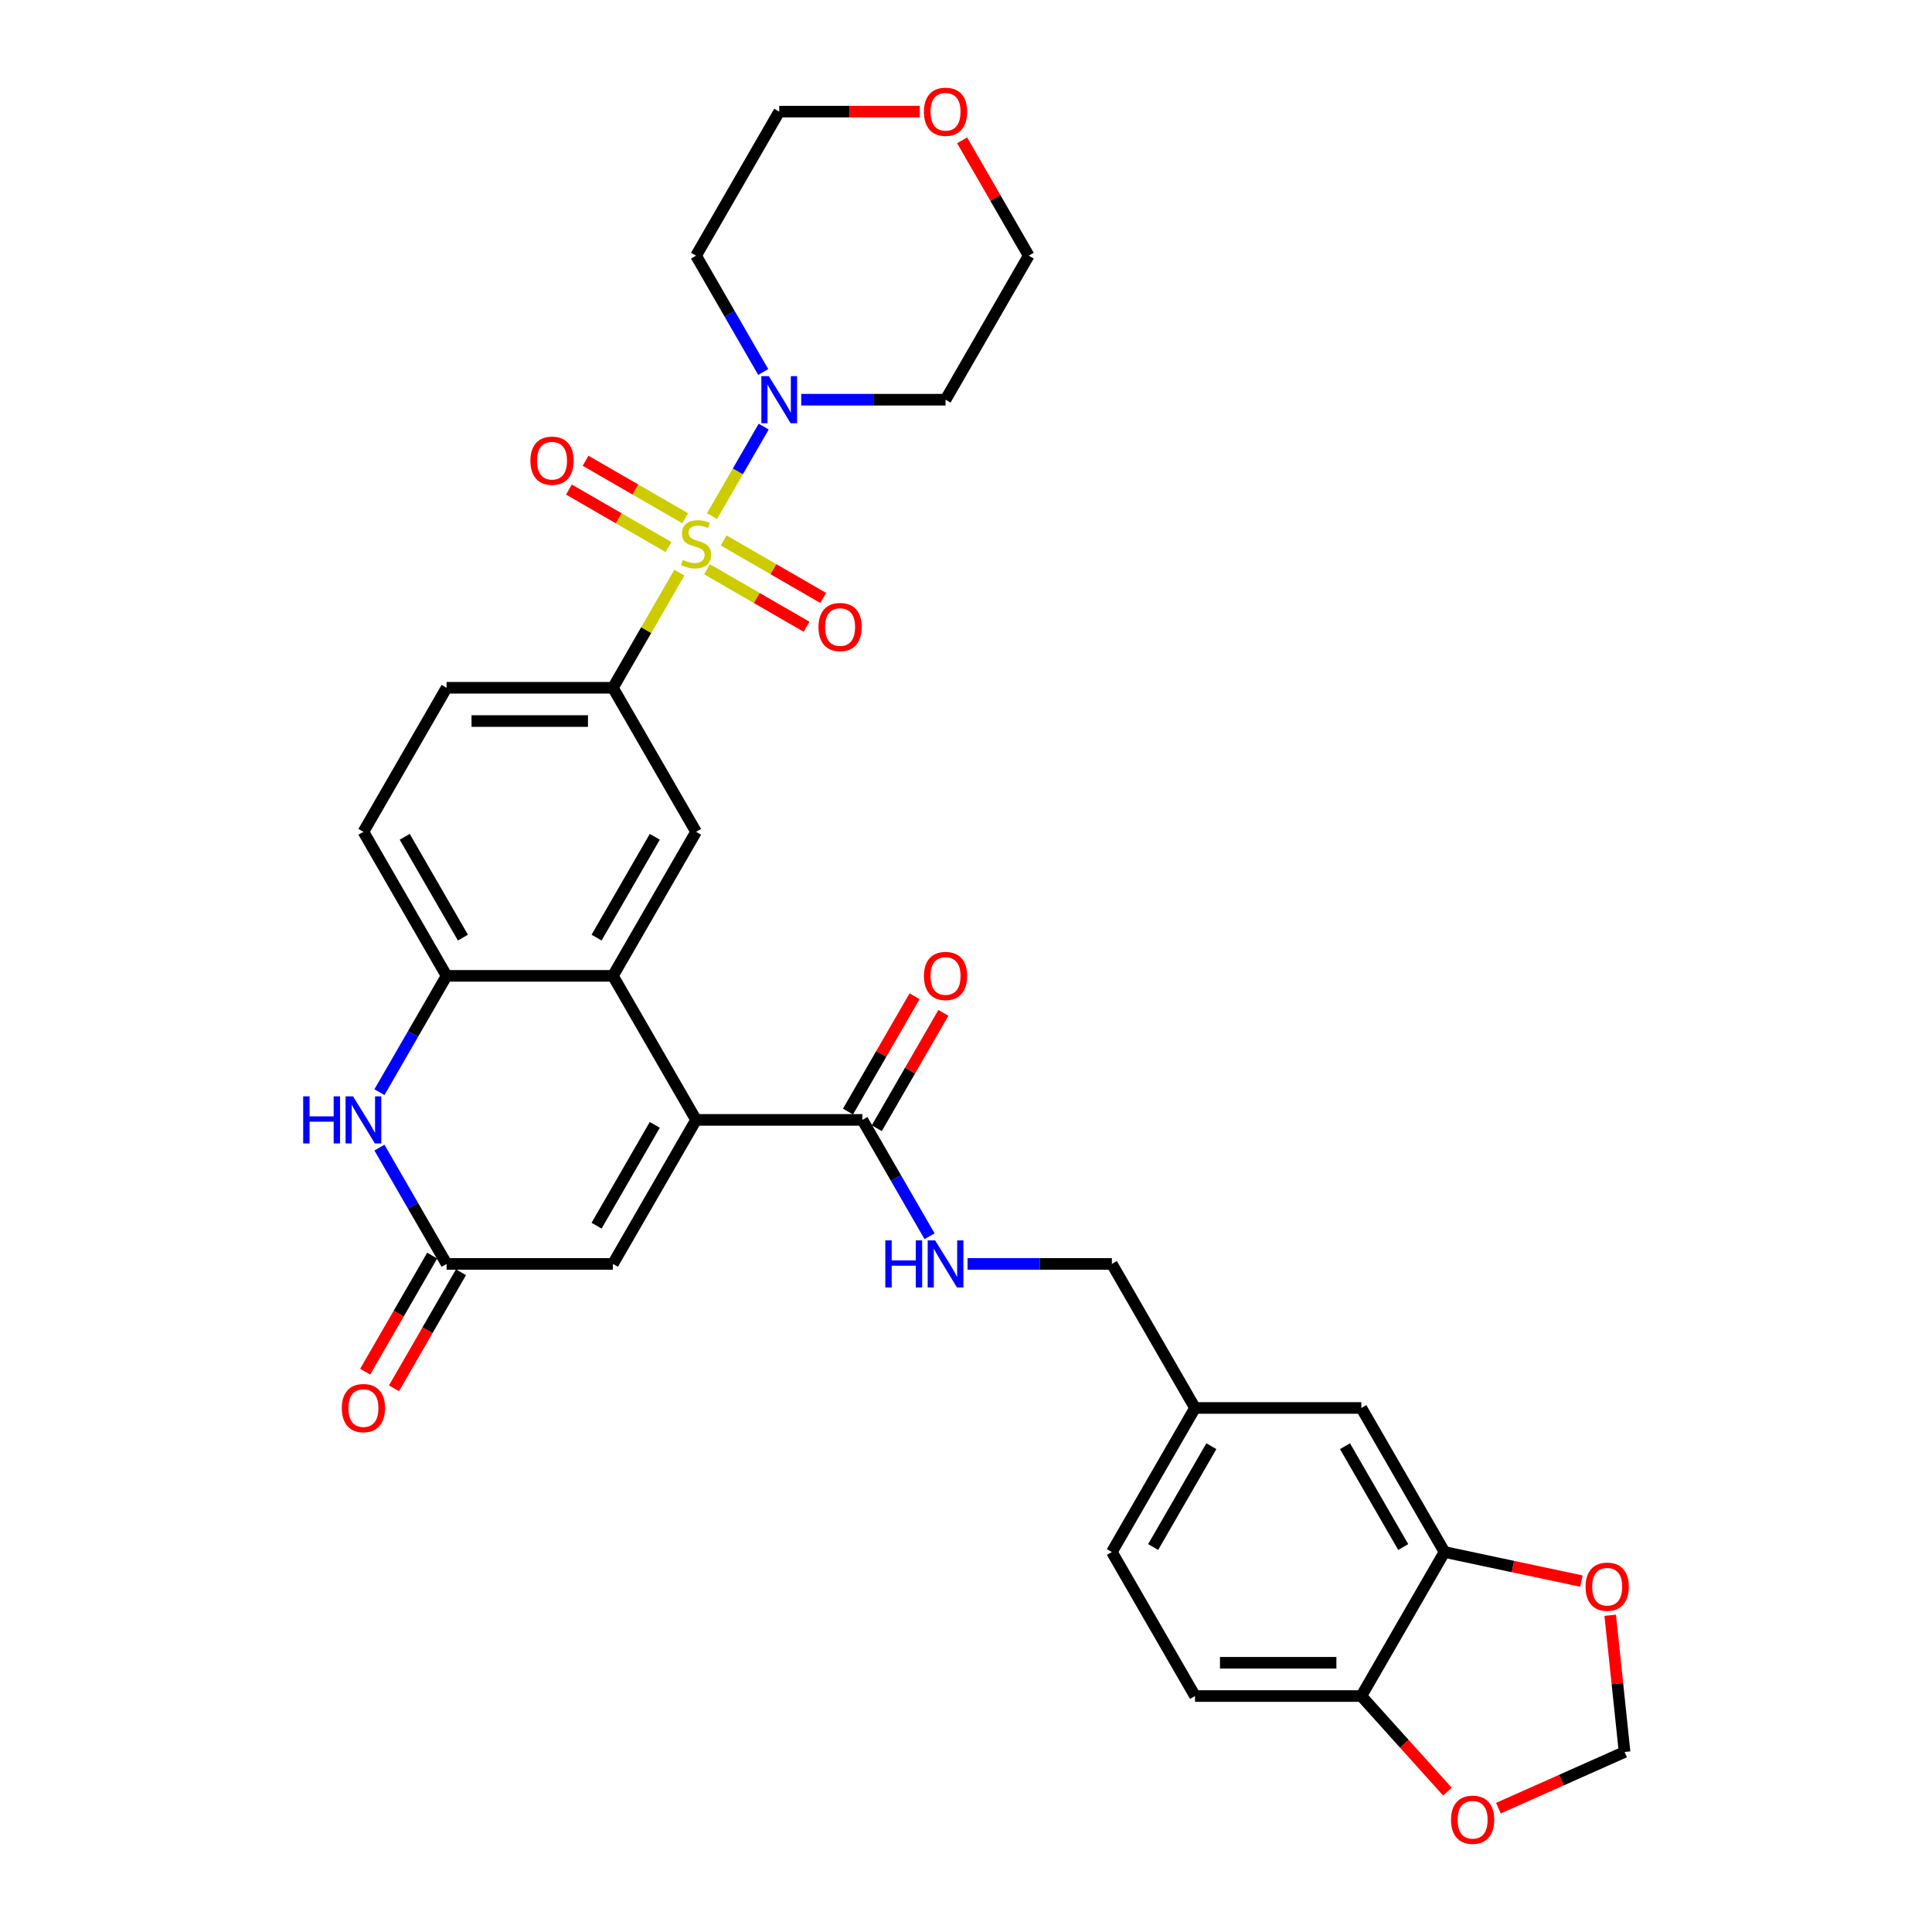 <?xml version='1.0' encoding='iso-8859-1'?>
<svg version='1.1' baseProfile='full'
              xmlns='http://www.w3.org/2000/svg'
                      xmlns:rdkit='http://www.rdkit.org/xml'
                      xmlns:xlink='http://www.w3.org/1999/xlink'
                  xml:space='preserve'
width='1000px' height='1000px' viewBox='0 0 1000 1000'>
<!-- END OF HEADER -->
<rect style='opacity:1.0;fill:#FFFFFF;stroke:none' width='1000' height='1000' x='0' y='0'> </rect>
<path class='bond-2' d='M 368.545,267.133 L 381.915,243.975' style='fill:none;fill-rule:evenodd;stroke:#CCCC00;stroke-width:6px;stroke-linecap:butt;stroke-linejoin:miter;stroke-opacity:1' />
<path class='bond-2' d='M 381.915,243.975 L 395.285,220.817' style='fill:none;fill-rule:evenodd;stroke:#0000FF;stroke-width:6px;stroke-linecap:butt;stroke-linejoin:miter;stroke-opacity:1' />
<path class='bond-3' d='M 351.646,296.403 L 334.443,326.198' style='fill:none;fill-rule:evenodd;stroke:#CCCC00;stroke-width:6px;stroke-linecap:butt;stroke-linejoin:miter;stroke-opacity:1' />
<path class='bond-3' d='M 334.443,326.198 L 317.241,355.994' style='fill:none;fill-rule:evenodd;stroke:#000000;stroke-width:6px;stroke-linecap:butt;stroke-linejoin:miter;stroke-opacity:1' />
<path class='bond-11' d='M 365.949,294.652 L 391.713,309.527' style='fill:none;fill-rule:evenodd;stroke:#CCCC00;stroke-width:6px;stroke-linecap:butt;stroke-linejoin:miter;stroke-opacity:1' />
<path class='bond-11' d='M 391.713,309.527 L 417.477,324.402' style='fill:none;fill-rule:evenodd;stroke:#FF0000;stroke-width:6px;stroke-linecap:butt;stroke-linejoin:miter;stroke-opacity:1' />
<path class='bond-11' d='M 374.557,279.741 L 400.322,294.616' style='fill:none;fill-rule:evenodd;stroke:#CCCC00;stroke-width:6px;stroke-linecap:butt;stroke-linejoin:miter;stroke-opacity:1' />
<path class='bond-11' d='M 400.322,294.616 L 426.086,309.491' style='fill:none;fill-rule:evenodd;stroke:#FF0000;stroke-width:6px;stroke-linecap:butt;stroke-linejoin:miter;stroke-opacity:1' />
<path class='bond-12' d='M 354.62,268.23 L 328.855,253.355' style='fill:none;fill-rule:evenodd;stroke:#CCCC00;stroke-width:6px;stroke-linecap:butt;stroke-linejoin:miter;stroke-opacity:1' />
<path class='bond-12' d='M 328.855,253.355 L 303.091,238.48' style='fill:none;fill-rule:evenodd;stroke:#FF0000;stroke-width:6px;stroke-linecap:butt;stroke-linejoin:miter;stroke-opacity:1' />
<path class='bond-12' d='M 346.011,283.141 L 320.247,268.266' style='fill:none;fill-rule:evenodd;stroke:#CCCC00;stroke-width:6px;stroke-linecap:butt;stroke-linejoin:miter;stroke-opacity:1' />
<path class='bond-12' d='M 320.247,268.266 L 294.482,253.391' style='fill:none;fill-rule:evenodd;stroke:#FF0000;stroke-width:6px;stroke-linecap:butt;stroke-linejoin:miter;stroke-opacity:1' />
<path class='bond-0' d='M 360.284,579.653 L 317.241,505.1' style='fill:none;fill-rule:evenodd;stroke:#000000;stroke-width:6px;stroke-linecap:butt;stroke-linejoin:miter;stroke-opacity:1' />
<path class='bond-7' d='M 360.284,579.653 L 317.241,654.206' style='fill:none;fill-rule:evenodd;stroke:#000000;stroke-width:6px;stroke-linecap:butt;stroke-linejoin:miter;stroke-opacity:1' />
<path class='bond-7' d='M 338.917,582.227 L 308.787,634.414' style='fill:none;fill-rule:evenodd;stroke:#000000;stroke-width:6px;stroke-linecap:butt;stroke-linejoin:miter;stroke-opacity:1' />
<path class='bond-8' d='M 360.284,579.653 L 446.37,579.653' style='fill:none;fill-rule:evenodd;stroke:#000000;stroke-width:6px;stroke-linecap:butt;stroke-linejoin:miter;stroke-opacity:1' />
<path class='bond-1' d='M 317.241,505.1 L 360.284,430.547' style='fill:none;fill-rule:evenodd;stroke:#000000;stroke-width:6px;stroke-linecap:butt;stroke-linejoin:miter;stroke-opacity:1' />
<path class='bond-1' d='M 308.787,485.308 L 338.917,433.121' style='fill:none;fill-rule:evenodd;stroke:#000000;stroke-width:6px;stroke-linecap:butt;stroke-linejoin:miter;stroke-opacity:1' />
<path class='bond-33' d='M 317.241,505.1 L 231.155,505.1' style='fill:none;fill-rule:evenodd;stroke:#000000;stroke-width:6px;stroke-linecap:butt;stroke-linejoin:miter;stroke-opacity:1' />
<path class='bond-25' d='M 395.047,192.546 L 377.666,162.441' style='fill:none;fill-rule:evenodd;stroke:#0000FF;stroke-width:6px;stroke-linecap:butt;stroke-linejoin:miter;stroke-opacity:1' />
<path class='bond-25' d='M 377.666,162.441 L 360.284,132.335' style='fill:none;fill-rule:evenodd;stroke:#000000;stroke-width:6px;stroke-linecap:butt;stroke-linejoin:miter;stroke-opacity:1' />
<path class='bond-26' d='M 414.725,206.888 L 452.069,206.888' style='fill:none;fill-rule:evenodd;stroke:#0000FF;stroke-width:6px;stroke-linecap:butt;stroke-linejoin:miter;stroke-opacity:1' />
<path class='bond-26' d='M 452.069,206.888 L 489.414,206.888' style='fill:none;fill-rule:evenodd;stroke:#000000;stroke-width:6px;stroke-linecap:butt;stroke-linejoin:miter;stroke-opacity:1' />
<path class='bond-9' d='M 317.241,355.994 L 360.284,430.547' style='fill:none;fill-rule:evenodd;stroke:#000000;stroke-width:6px;stroke-linecap:butt;stroke-linejoin:miter;stroke-opacity:1' />
<path class='bond-18' d='M 317.241,355.994 L 231.155,355.994' style='fill:none;fill-rule:evenodd;stroke:#000000;stroke-width:6px;stroke-linecap:butt;stroke-linejoin:miter;stroke-opacity:1' />
<path class='bond-18' d='M 304.328,373.211 L 244.068,373.211' style='fill:none;fill-rule:evenodd;stroke:#000000;stroke-width:6px;stroke-linecap:butt;stroke-linejoin:miter;stroke-opacity:1' />
<path class='bond-4' d='M 196.392,565.311 L 213.773,535.205' style='fill:none;fill-rule:evenodd;stroke:#0000FF;stroke-width:6px;stroke-linecap:butt;stroke-linejoin:miter;stroke-opacity:1' />
<path class='bond-4' d='M 213.773,535.205 L 231.155,505.1' style='fill:none;fill-rule:evenodd;stroke:#000000;stroke-width:6px;stroke-linecap:butt;stroke-linejoin:miter;stroke-opacity:1' />
<path class='bond-5' d='M 196.392,593.995 L 213.773,624.1' style='fill:none;fill-rule:evenodd;stroke:#0000FF;stroke-width:6px;stroke-linecap:butt;stroke-linejoin:miter;stroke-opacity:1' />
<path class='bond-5' d='M 213.773,624.1 L 231.155,654.206' style='fill:none;fill-rule:evenodd;stroke:#000000;stroke-width:6px;stroke-linecap:butt;stroke-linejoin:miter;stroke-opacity:1' />
<path class='bond-20' d='M 223.699,649.901 L 206.358,679.938' style='fill:none;fill-rule:evenodd;stroke:#000000;stroke-width:6px;stroke-linecap:butt;stroke-linejoin:miter;stroke-opacity:1' />
<path class='bond-20' d='M 206.358,679.938 L 189.016,709.975' style='fill:none;fill-rule:evenodd;stroke:#FF0000;stroke-width:6px;stroke-linecap:butt;stroke-linejoin:miter;stroke-opacity:1' />
<path class='bond-20' d='M 238.61,658.51 L 221.268,688.547' style='fill:none;fill-rule:evenodd;stroke:#000000;stroke-width:6px;stroke-linecap:butt;stroke-linejoin:miter;stroke-opacity:1' />
<path class='bond-20' d='M 221.268,688.547 L 203.927,718.583' style='fill:none;fill-rule:evenodd;stroke:#FF0000;stroke-width:6px;stroke-linecap:butt;stroke-linejoin:miter;stroke-opacity:1' />
<path class='bond-34' d='M 231.155,654.206 L 317.241,654.206' style='fill:none;fill-rule:evenodd;stroke:#000000;stroke-width:6px;stroke-linecap:butt;stroke-linejoin:miter;stroke-opacity:1' />
<path class='bond-6' d='M 231.155,505.1 L 188.111,430.547' style='fill:none;fill-rule:evenodd;stroke:#000000;stroke-width:6px;stroke-linecap:butt;stroke-linejoin:miter;stroke-opacity:1' />
<path class='bond-6' d='M 239.609,485.308 L 209.479,433.121' style='fill:none;fill-rule:evenodd;stroke:#000000;stroke-width:6px;stroke-linecap:butt;stroke-linejoin:miter;stroke-opacity:1' />
<path class='bond-13' d='M 446.37,579.653 L 463.752,609.758' style='fill:none;fill-rule:evenodd;stroke:#000000;stroke-width:6px;stroke-linecap:butt;stroke-linejoin:miter;stroke-opacity:1' />
<path class='bond-13' d='M 463.752,609.758 L 481.133,639.864' style='fill:none;fill-rule:evenodd;stroke:#0000FF;stroke-width:6px;stroke-linecap:butt;stroke-linejoin:miter;stroke-opacity:1' />
<path class='bond-21' d='M 453.826,583.957 L 471.058,554.11' style='fill:none;fill-rule:evenodd;stroke:#000000;stroke-width:6px;stroke-linecap:butt;stroke-linejoin:miter;stroke-opacity:1' />
<path class='bond-21' d='M 471.058,554.11 L 488.29,524.263' style='fill:none;fill-rule:evenodd;stroke:#FF0000;stroke-width:6px;stroke-linecap:butt;stroke-linejoin:miter;stroke-opacity:1' />
<path class='bond-21' d='M 438.915,575.348 L 456.147,545.501' style='fill:none;fill-rule:evenodd;stroke:#000000;stroke-width:6px;stroke-linecap:butt;stroke-linejoin:miter;stroke-opacity:1' />
<path class='bond-21' d='M 456.147,545.501 L 473.38,515.654' style='fill:none;fill-rule:evenodd;stroke:#FF0000;stroke-width:6px;stroke-linecap:butt;stroke-linejoin:miter;stroke-opacity:1' />
<path class='bond-10' d='M 747.673,803.312 L 704.629,728.759' style='fill:none;fill-rule:evenodd;stroke:#000000;stroke-width:6px;stroke-linecap:butt;stroke-linejoin:miter;stroke-opacity:1' />
<path class='bond-10' d='M 726.306,800.737 L 696.175,748.55' style='fill:none;fill-rule:evenodd;stroke:#000000;stroke-width:6px;stroke-linecap:butt;stroke-linejoin:miter;stroke-opacity:1' />
<path class='bond-15' d='M 747.673,803.312 L 783.103,810.843' style='fill:none;fill-rule:evenodd;stroke:#000000;stroke-width:6px;stroke-linecap:butt;stroke-linejoin:miter;stroke-opacity:1' />
<path class='bond-15' d='M 783.103,810.843 L 818.534,818.374' style='fill:none;fill-rule:evenodd;stroke:#FF0000;stroke-width:6px;stroke-linecap:butt;stroke-linejoin:miter;stroke-opacity:1' />
<path class='bond-35' d='M 747.673,803.312 L 704.629,877.865' style='fill:none;fill-rule:evenodd;stroke:#000000;stroke-width:6px;stroke-linecap:butt;stroke-linejoin:miter;stroke-opacity:1' />
<path class='bond-28' d='M 500.811,654.206 L 538.156,654.206' style='fill:none;fill-rule:evenodd;stroke:#0000FF;stroke-width:6px;stroke-linecap:butt;stroke-linejoin:miter;stroke-opacity:1' />
<path class='bond-28' d='M 538.156,654.206 L 575.5,654.206' style='fill:none;fill-rule:evenodd;stroke:#000000;stroke-width:6px;stroke-linecap:butt;stroke-linejoin:miter;stroke-opacity:1' />
<path class='bond-14' d='M 704.629,877.865 L 618.543,877.865' style='fill:none;fill-rule:evenodd;stroke:#000000;stroke-width:6px;stroke-linecap:butt;stroke-linejoin:miter;stroke-opacity:1' />
<path class='bond-14' d='M 691.717,860.647 L 631.456,860.647' style='fill:none;fill-rule:evenodd;stroke:#000000;stroke-width:6px;stroke-linecap:butt;stroke-linejoin:miter;stroke-opacity:1' />
<path class='bond-16' d='M 704.629,877.865 L 726.912,902.612' style='fill:none;fill-rule:evenodd;stroke:#000000;stroke-width:6px;stroke-linecap:butt;stroke-linejoin:miter;stroke-opacity:1' />
<path class='bond-16' d='M 726.912,902.612 L 749.195,927.359' style='fill:none;fill-rule:evenodd;stroke:#FF0000;stroke-width:6px;stroke-linecap:butt;stroke-linejoin:miter;stroke-opacity:1' />
<path class='bond-17' d='M 833.439,836.068 L 837.158,871.447' style='fill:none;fill-rule:evenodd;stroke:#FF0000;stroke-width:6px;stroke-linecap:butt;stroke-linejoin:miter;stroke-opacity:1' />
<path class='bond-17' d='M 837.158,871.447 L 840.876,906.825' style='fill:none;fill-rule:evenodd;stroke:#000000;stroke-width:6px;stroke-linecap:butt;stroke-linejoin:miter;stroke-opacity:1' />
<path class='bond-36' d='M 775.576,935.898 L 808.226,921.361' style='fill:none;fill-rule:evenodd;stroke:#FF0000;stroke-width:6px;stroke-linecap:butt;stroke-linejoin:miter;stroke-opacity:1' />
<path class='bond-36' d='M 808.226,921.361 L 840.876,906.825' style='fill:none;fill-rule:evenodd;stroke:#000000;stroke-width:6px;stroke-linecap:butt;stroke-linejoin:miter;stroke-opacity:1' />
<path class='bond-19' d='M 231.155,355.994 L 188.111,430.547' style='fill:none;fill-rule:evenodd;stroke:#000000;stroke-width:6px;stroke-linecap:butt;stroke-linejoin:miter;stroke-opacity:1' />
<path class='bond-22' d='M 704.629,728.759 L 618.543,728.759' style='fill:none;fill-rule:evenodd;stroke:#000000;stroke-width:6px;stroke-linecap:butt;stroke-linejoin:miter;stroke-opacity:1' />
<path class='bond-23' d='M 497.992,72.641 L 515.224,102.488' style='fill:none;fill-rule:evenodd;stroke:#FF0000;stroke-width:6px;stroke-linecap:butt;stroke-linejoin:miter;stroke-opacity:1' />
<path class='bond-23' d='M 515.224,102.488 L 532.457,132.335' style='fill:none;fill-rule:evenodd;stroke:#000000;stroke-width:6px;stroke-linecap:butt;stroke-linejoin:miter;stroke-opacity:1' />
<path class='bond-32' d='M 476.07,57.782 L 439.699,57.782' style='fill:none;fill-rule:evenodd;stroke:#FF0000;stroke-width:6px;stroke-linecap:butt;stroke-linejoin:miter;stroke-opacity:1' />
<path class='bond-32' d='M 439.699,57.782 L 403.327,57.782' style='fill:none;fill-rule:evenodd;stroke:#000000;stroke-width:6px;stroke-linecap:butt;stroke-linejoin:miter;stroke-opacity:1' />
<path class='bond-24' d='M 618.543,877.865 L 575.5,803.312' style='fill:none;fill-rule:evenodd;stroke:#000000;stroke-width:6px;stroke-linecap:butt;stroke-linejoin:miter;stroke-opacity:1' />
<path class='bond-30' d='M 360.284,132.335 L 403.327,57.782' style='fill:none;fill-rule:evenodd;stroke:#000000;stroke-width:6px;stroke-linecap:butt;stroke-linejoin:miter;stroke-opacity:1' />
<path class='bond-31' d='M 489.414,206.888 L 532.457,132.335' style='fill:none;fill-rule:evenodd;stroke:#000000;stroke-width:6px;stroke-linecap:butt;stroke-linejoin:miter;stroke-opacity:1' />
<path class='bond-27' d='M 618.543,728.759 L 575.5,654.206' style='fill:none;fill-rule:evenodd;stroke:#000000;stroke-width:6px;stroke-linecap:butt;stroke-linejoin:miter;stroke-opacity:1' />
<path class='bond-29' d='M 618.543,728.759 L 575.5,803.312' style='fill:none;fill-rule:evenodd;stroke:#000000;stroke-width:6px;stroke-linecap:butt;stroke-linejoin:miter;stroke-opacity:1' />
<path class='bond-29' d='M 626.997,748.55 L 596.867,800.737' style='fill:none;fill-rule:evenodd;stroke:#000000;stroke-width:6px;stroke-linecap:butt;stroke-linejoin:miter;stroke-opacity:1' />
<path  class='atom-0' d='M 353.397 289.809
Q 353.673 289.912, 354.809 290.394
Q 355.945 290.876, 357.185 291.186
Q 358.459 291.461, 359.699 291.461
Q 362.006 291.461, 363.349 290.359
Q 364.692 289.223, 364.692 287.26
Q 364.692 285.917, 364.003 285.091
Q 363.349 284.265, 362.316 283.817
Q 361.283 283.369, 359.561 282.853
Q 357.392 282.199, 356.083 281.579
Q 354.809 280.959, 353.879 279.65
Q 352.984 278.342, 352.984 276.138
Q 352.984 273.073, 355.05 271.179
Q 357.151 269.286, 361.283 269.286
Q 364.106 269.286, 367.309 270.629
L 366.517 273.28
Q 363.59 272.075, 361.386 272.075
Q 359.01 272.075, 357.702 273.073
Q 356.393 274.038, 356.427 275.725
Q 356.427 277.033, 357.082 277.825
Q 357.77 278.617, 358.735 279.065
Q 359.733 279.513, 361.386 280.029
Q 363.59 280.718, 364.898 281.407
Q 366.207 282.095, 367.137 283.507
Q 368.101 284.884, 368.101 287.26
Q 368.101 290.635, 365.828 292.46
Q 363.59 294.251, 359.836 294.251
Q 357.667 294.251, 356.014 293.769
Q 354.396 293.321, 352.468 292.529
L 353.397 289.809
' fill='#CCCC00'/>
<path  class='atom-3' d='M 397.938 194.698
L 405.927 207.611
Q 406.719 208.885, 407.993 211.192
Q 409.267 213.499, 409.336 213.637
L 409.336 194.698
L 412.573 194.698
L 412.573 219.078
L 409.233 219.078
L 400.659 204.96
Q 399.66 203.307, 398.593 201.413
Q 397.56 199.519, 397.25 198.934
L 397.25 219.078
L 394.082 219.078
L 394.082 194.698
L 397.938 194.698
' fill='#0000FF'/>
<path  class='atom-5' d='M 156.931 567.463
L 160.237 567.463
L 160.237 577.828
L 172.702 577.828
L 172.702 567.463
L 176.008 567.463
L 176.008 591.843
L 172.702 591.843
L 172.702 580.582
L 160.237 580.582
L 160.237 591.843
L 156.931 591.843
L 156.931 567.463
' fill='#0000FF'/>
<path  class='atom-5' d='M 182.722 567.463
L 190.711 580.376
Q 191.503 581.65, 192.777 583.957
Q 194.051 586.264, 194.12 586.402
L 194.12 567.463
L 197.357 567.463
L 197.357 591.843
L 194.017 591.843
L 185.443 577.724
Q 184.444 576.072, 183.377 574.178
Q 182.344 572.284, 182.034 571.698
L 182.034 591.843
L 178.866 591.843
L 178.866 567.463
L 182.722 567.463
' fill='#0000FF'/>
<path  class='atom-12' d='M 423.646 324.553
Q 423.646 318.699, 426.538 315.428
Q 429.431 312.157, 434.837 312.157
Q 440.243 312.157, 443.136 315.428
Q 446.028 318.699, 446.028 324.553
Q 446.028 330.476, 443.101 333.85
Q 440.174 337.19, 434.837 337.19
Q 429.465 337.19, 426.538 333.85
Q 423.646 330.51, 423.646 324.553
M 434.837 334.436
Q 438.556 334.436, 440.553 331.956
Q 442.585 329.443, 442.585 324.553
Q 442.585 319.767, 440.553 317.356
Q 438.556 314.911, 434.837 314.911
Q 431.118 314.911, 429.087 317.322
Q 427.089 319.732, 427.089 324.553
Q 427.089 329.477, 429.087 331.956
Q 431.118 334.436, 434.837 334.436
' fill='#FF0000'/>
<path  class='atom-13' d='M 274.54 238.467
Q 274.54 232.613, 277.432 229.341
Q 280.325 226.07, 285.731 226.07
Q 291.137 226.07, 294.03 229.341
Q 296.922 232.613, 296.922 238.467
Q 296.922 244.389, 293.995 247.764
Q 291.069 251.104, 285.731 251.104
Q 280.359 251.104, 277.432 247.764
Q 274.54 244.424, 274.54 238.467
M 285.731 248.349
Q 289.45 248.349, 291.447 245.87
Q 293.479 243.356, 293.479 238.467
Q 293.479 233.68, 291.447 231.27
Q 289.45 228.825, 285.731 228.825
Q 282.012 228.825, 279.981 231.235
Q 277.983 233.646, 277.983 238.467
Q 277.983 243.391, 279.981 245.87
Q 282.012 248.349, 285.731 248.349
' fill='#FF0000'/>
<path  class='atom-14' d='M 458.233 642.016
L 461.539 642.016
L 461.539 652.381
L 474.004 652.381
L 474.004 642.016
L 477.31 642.016
L 477.31 666.395
L 474.004 666.395
L 474.004 655.135
L 461.539 655.135
L 461.539 666.395
L 458.233 666.395
L 458.233 642.016
' fill='#0000FF'/>
<path  class='atom-14' d='M 484.025 642.016
L 492.013 654.929
Q 492.805 656.203, 494.08 658.51
Q 495.354 660.817, 495.422 660.955
L 495.422 642.016
L 498.659 642.016
L 498.659 666.395
L 495.319 666.395
L 486.745 652.277
Q 485.746 650.624, 484.679 648.731
Q 483.646 646.837, 483.336 646.251
L 483.336 666.395
L 480.168 666.395
L 480.168 642.016
L 484.025 642.016
' fill='#0000FF'/>
<path  class='atom-16' d='M 820.687 821.279
Q 820.687 815.425, 823.579 812.154
Q 826.472 808.882, 831.878 808.882
Q 837.284 808.882, 840.176 812.154
Q 843.069 815.425, 843.069 821.279
Q 843.069 827.202, 840.142 830.576
Q 837.215 833.916, 831.878 833.916
Q 826.506 833.916, 823.579 830.576
Q 820.687 827.236, 820.687 821.279
M 831.878 831.161
Q 835.597 831.161, 837.594 828.682
Q 839.626 826.168, 839.626 821.279
Q 839.626 816.492, 837.594 814.082
Q 835.597 811.637, 831.878 811.637
Q 828.159 811.637, 826.127 814.048
Q 824.13 816.458, 824.13 821.279
Q 824.13 826.203, 826.127 828.682
Q 828.159 831.161, 831.878 831.161
' fill='#FF0000'/>
<path  class='atom-17' d='M 751.041 941.908
Q 751.041 936.054, 753.934 932.783
Q 756.826 929.512, 762.232 929.512
Q 767.639 929.512, 770.531 932.783
Q 773.424 936.054, 773.424 941.908
Q 773.424 947.831, 770.497 951.205
Q 767.57 954.545, 762.232 954.545
Q 756.861 954.545, 753.934 951.205
Q 751.041 947.865, 751.041 941.908
M 762.232 951.791
Q 765.951 951.791, 767.949 949.311
Q 769.98 946.798, 769.98 941.908
Q 769.98 937.122, 767.949 934.711
Q 765.951 932.266, 762.232 932.266
Q 758.514 932.266, 756.482 934.677
Q 754.485 937.087, 754.485 941.908
Q 754.485 946.832, 756.482 949.311
Q 758.514 951.791, 762.232 951.791
' fill='#FF0000'/>
<path  class='atom-21' d='M 176.92 728.827
Q 176.92 722.974, 179.813 719.702
Q 182.705 716.431, 188.111 716.431
Q 193.518 716.431, 196.41 719.702
Q 199.303 722.974, 199.303 728.827
Q 199.303 734.75, 196.376 738.125
Q 193.449 741.465, 188.111 741.465
Q 182.74 741.465, 179.813 738.125
Q 176.92 734.785, 176.92 728.827
M 188.111 738.71
Q 191.83 738.71, 193.828 736.231
Q 195.859 733.717, 195.859 728.827
Q 195.859 724.041, 193.828 721.631
Q 191.83 719.186, 188.111 719.186
Q 184.393 719.186, 182.361 721.596
Q 180.364 724.007, 180.364 728.827
Q 180.364 733.752, 182.361 736.231
Q 184.393 738.71, 188.111 738.71
' fill='#FF0000'/>
<path  class='atom-22' d='M 478.222 505.169
Q 478.222 499.315, 481.115 496.043
Q 484.007 492.772, 489.414 492.772
Q 494.82 492.772, 497.712 496.043
Q 500.605 499.315, 500.605 505.169
Q 500.605 511.091, 497.678 514.466
Q 494.751 517.806, 489.414 517.806
Q 484.042 517.806, 481.115 514.466
Q 478.222 511.126, 478.222 505.169
M 489.414 515.051
Q 493.133 515.051, 495.13 512.572
Q 497.161 510.058, 497.161 505.169
Q 497.161 500.382, 495.13 497.972
Q 493.133 495.527, 489.414 495.527
Q 485.695 495.527, 483.663 497.937
Q 481.666 500.348, 481.666 505.169
Q 481.666 510.093, 483.663 512.572
Q 485.695 515.051, 489.414 515.051
' fill='#FF0000'/>
<path  class='atom-24' d='M 478.222 57.851
Q 478.222 51.997, 481.115 48.726
Q 484.007 45.455, 489.414 45.455
Q 494.82 45.455, 497.712 48.726
Q 500.605 51.997, 500.605 57.851
Q 500.605 63.774, 497.678 67.148
Q 494.751 70.488, 489.414 70.488
Q 484.042 70.488, 481.115 67.148
Q 478.222 63.808, 478.222 57.851
M 489.414 67.734
Q 493.133 67.734, 495.13 65.254
Q 497.161 62.741, 497.161 57.851
Q 497.161 53.065, 495.13 50.654
Q 493.133 48.209, 489.414 48.209
Q 485.695 48.209, 483.663 50.62
Q 481.666 53.03, 481.666 57.851
Q 481.666 62.775, 483.663 65.254
Q 485.695 67.734, 489.414 67.734
' fill='#FF0000'/>
</svg>
